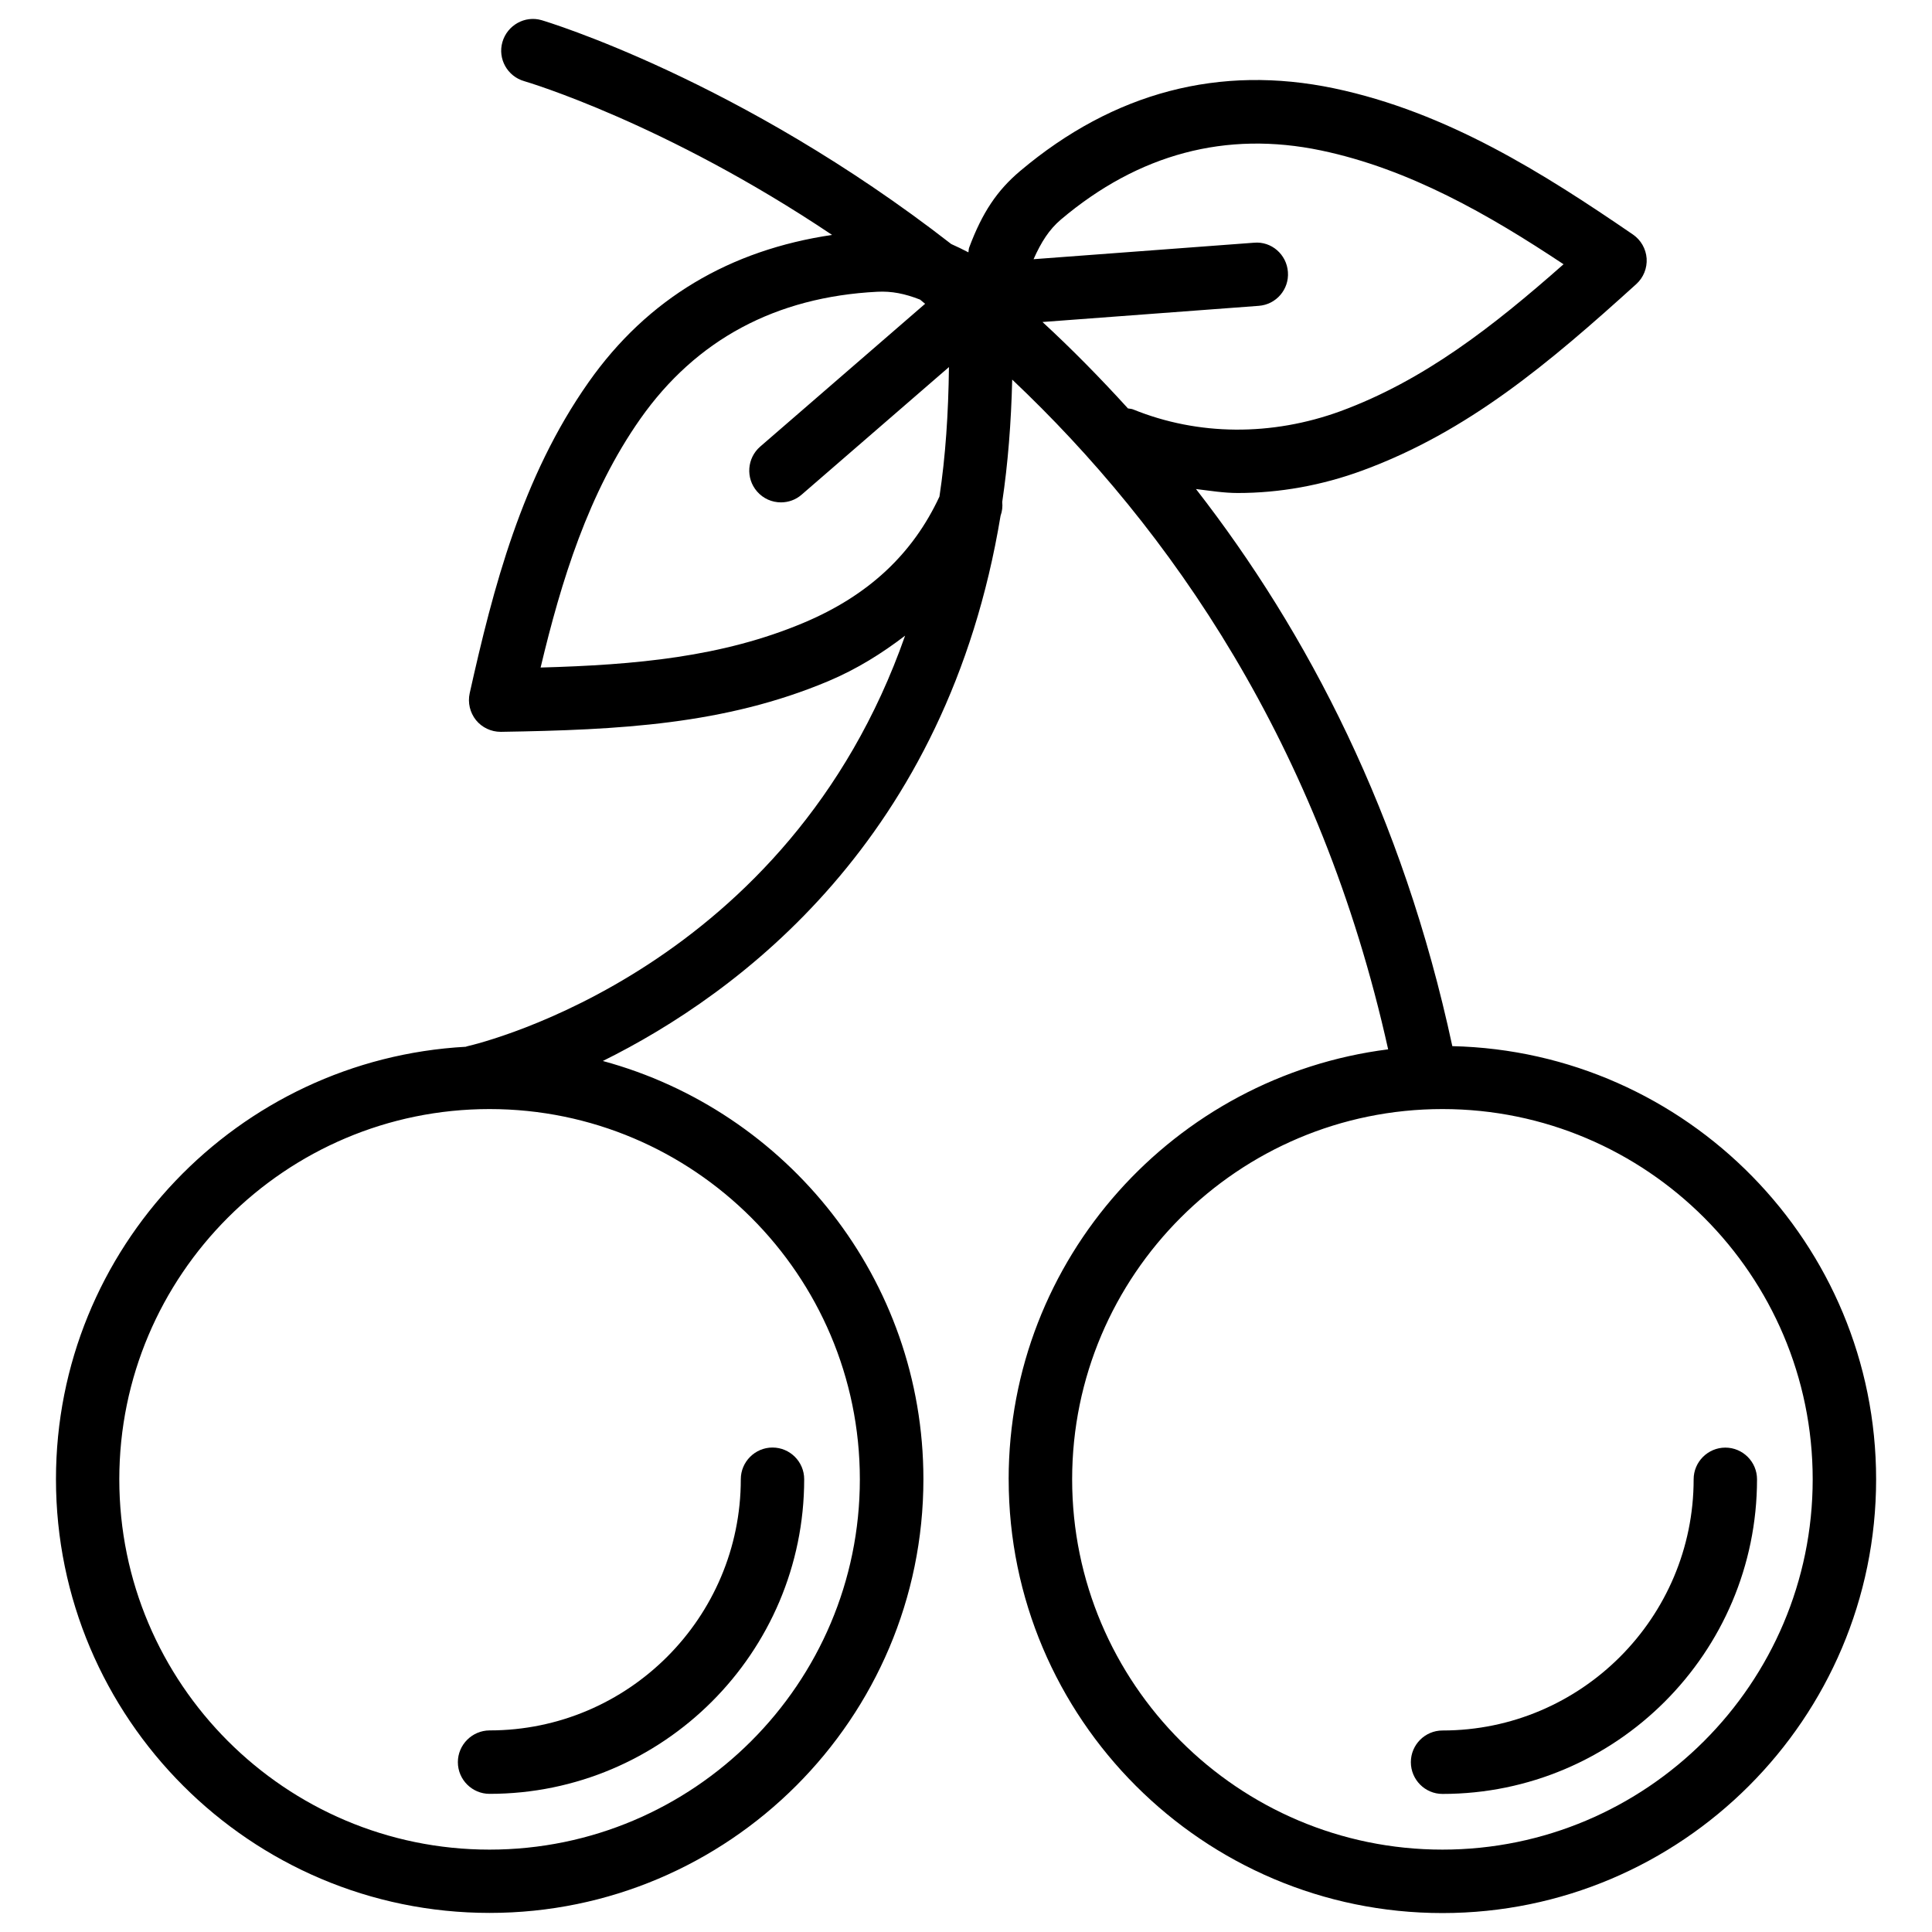 <?xml version="1.0" encoding="UTF-8"?>
<!-- Uploaded to: SVG Repo, www.svgrepo.com, Generator: SVG Repo Mixer Tools -->
<svg fill="#000000" width="800px" height="800px" version="1.1" viewBox="144 144 512 512" xmlns="http://www.w3.org/2000/svg">
 <g>
  <path d="m411.31 536.03c0 63.375 51.578 114.95 114.95 114.95s114.93-51.578 114.93-114.95c0-62.473-50.148-113.38-112.31-114.79-13.16-61.297-38.414-109.7-67.93-147.64 3.672 0.441 7.348 1.051 11.062 1.051 11.062 0 22.293-1.996 33.105-5.984 27.918-10.266 49.375-28.422 72.508-49.375 1.91-1.723 2.918-4.242 2.75-6.801-0.188-2.562-1.512-4.891-3.652-6.359-23.594-16.145-49.141-32.41-79.203-38.73-30.27-6.32-58.336 0.988-83.148 21.895-6.129 5.164-10.055 11.02-13.52 20.277-0.168 0.418-0.125 0.859-0.211 1.301-1.531-0.797-3.086-1.555-4.555-2.203-56.07-43.598-107.54-59.027-108.55-59.324-4.449-1.301-9.109 1.344-10.391 5.797-1.281 4.449 1.324 9.09 5.793 10.367 0.82 0.23 37.324 11.082 81.574 40.746-26.953 3.988-48.848 16.73-64.551 39.066-17.676 25.129-25.254 54.473-31.488 82.395-0.547 2.5 0.062 5.121 1.68 7.137 1.594 1.953 3.988 3.086 6.527 3.086h0.148c31.195-0.504 59.262-1.891 86.695-13.434 7.66-3.234 14.273-7.41 20.34-12.051-30.879 88.062-111.8 107.86-116.15 108.84-0.082 0.02-0.168 0.082-0.25 0.105-60.438 3.297-108.63 53.363-108.63 114.59 0 63.375 51.555 114.95 114.93 114.95s114.95-51.578 114.95-114.95c0-52.984-36.105-97.594-84.953-110.82 36.129-17.887 91.23-58.777 105.4-144.49 0.441-1.219 0.566-2.434 0.441-3.652 1.512-10.16 2.371-21.012 2.644-32.434 41.773 39.484 81.66 96.625 99.629 177.49-56.637 7.16-100.57 55.461-100.57 113.93zm-39.441 0c0 54.117-44.02 98.137-98.137 98.137-54.098 0-98.117-44.02-98.117-98.137 0-54.098 44.02-98.117 98.117-98.117 54.113 0 98.137 44.02 98.137 98.117zm-14.887-226.99c-21.598 9.09-44.543 11.168-69.715 11.863 5.481-22.984 12.637-46.289 26.43-65.914 14.758-20.973 35.895-32.309 62.809-33.672 3.82-0.188 7.223 0.484 11.316 2.078 0.441 0.355 0.902 0.754 1.344 1.113l-43.707 37.848c-3.504 3.043-3.883 8.352-0.859 11.859 1.66 1.93 3.988 2.918 6.359 2.918 1.953 0 3.926-0.672 5.5-2.059l39.023-33.797c-0.148 12.176-0.902 23.699-2.519 34.32-7.074 15.199-18.809 26.223-35.98 33.441zm63.293-79.707 57.289-4.281c4.641-0.336 8.102-4.367 7.746-8.984-0.336-4.641-4.367-8.164-8.984-7.746l-58.422 4.367c2.035-4.555 4.133-7.875 7.281-10.539 20.594-17.383 43.746-23.531 68.875-18.285 23.469 4.914 44.609 17.086 64.297 30.164-18.852 16.648-37.031 30.797-59.051 38.918-18.262 6.676-37.785 6.551-55-0.441-0.441-0.188-0.922-0.168-1.387-0.273-7.445-8.184-14.984-15.844-22.645-22.898zm105.99 208.58c54.098 0 98.117 44.02 98.117 98.117 0 54.117-44.02 98.137-98.117 98.137-54.117 0-98.137-44.02-98.137-98.137 0-54.098 44.02-98.117 98.137-98.117z"/>
  <path d="m526.27 619.41c45.953 0 83.359-37.406 83.359-83.379 0-4.641-3.777-8.398-8.398-8.398-4.617 0-8.398 3.777-8.398 8.398 0 36.715-29.852 66.566-66.543 66.566-4.641 0-8.398 3.777-8.398 8.398 0.004 4.617 3.738 8.414 8.379 8.414z"/>
  <path d="m265.34 610.99c0 4.641 3.777 8.398 8.398 8.398 45.953 0 83.379-37.406 83.379-83.379 0-4.641-3.777-8.398-8.398-8.398-4.617 0-8.398 3.777-8.398 8.398 0 36.715-29.852 66.566-66.566 66.566-4.637 0.02-8.414 3.797-8.414 8.414z"/>
 </g>
</svg>